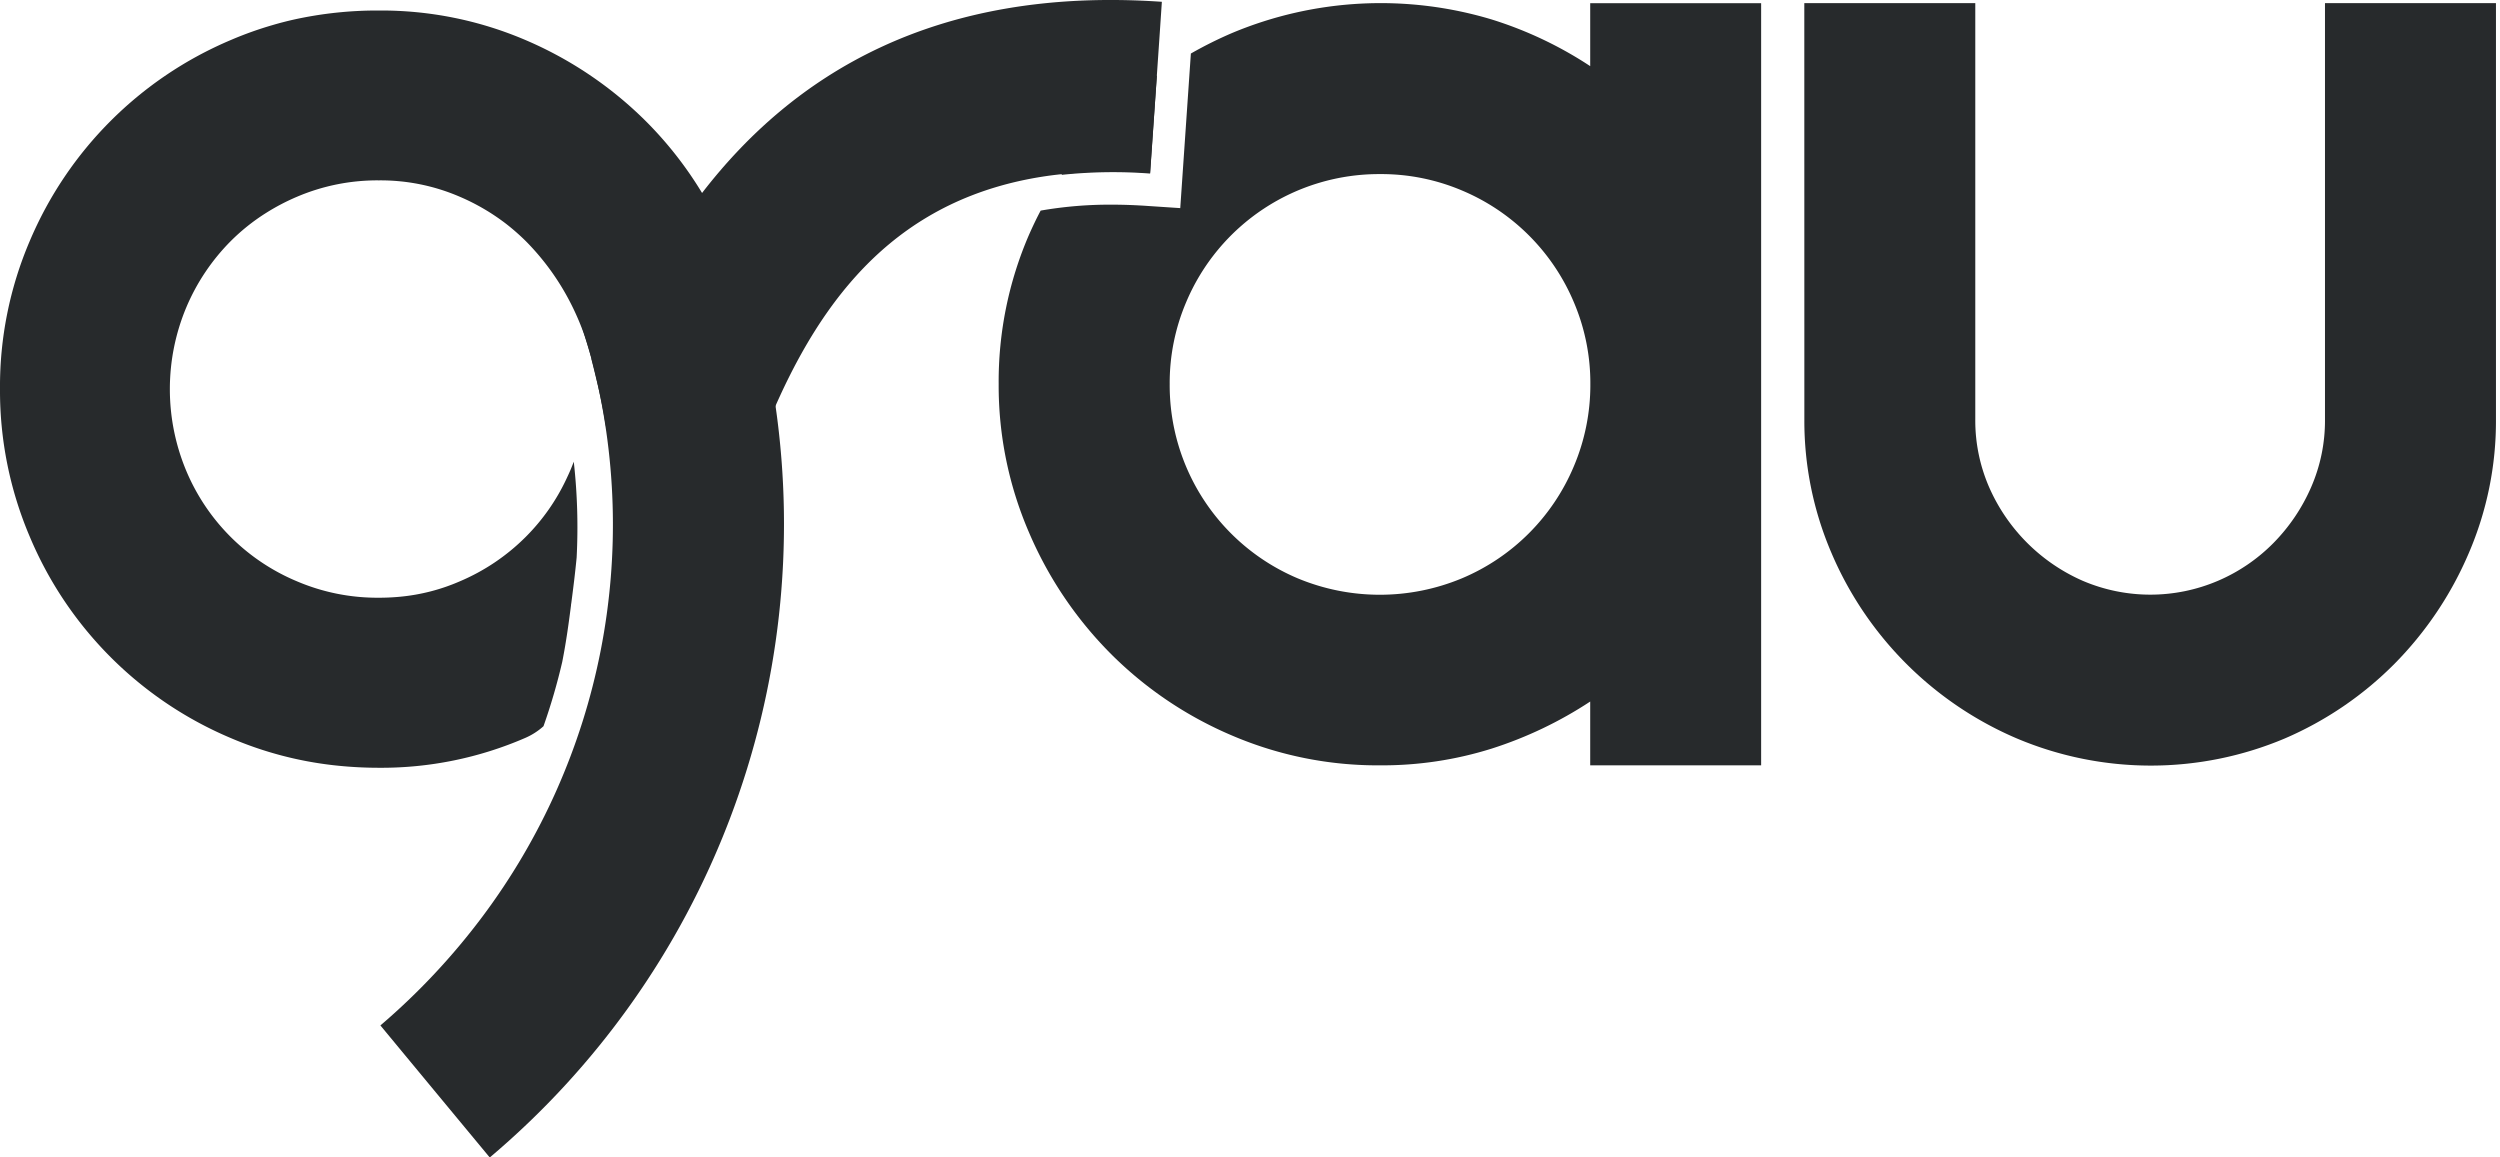 <svg xmlns="http://www.w3.org/2000/svg" id="Capa_1" data-name="Capa 1" viewBox="0 0 513.66 237.82"><defs><style>.cls-1{fill:#272a2c;}</style></defs><path class="cls-1" d="M228.27,23.45a75.33,75.33,0,0,0-10.18,12.48,101.18,101.18,0,0,1,18.22-.27l1.39-20.18A77.8,77.8,0,0,0,228.27,23.45ZM326.73.66V13.59A79.87,79.87,0,0,0,306.49,4,79.06,79.06,0,0,0,253.2,6.76,82.54,82.54,0,0,0,244.68,11L242.5,42.76l-6.63-.44c-2.56-.18-5.09-.27-7.48-.27a82.94,82.94,0,0,0-14.57,1.22c-.88,1.65-1.66,3.31-2.41,5a76,76,0,0,0-6.22,30.61,76.1,76.1,0,0,0,6.22,30.49,79.54,79.54,0,0,0,16.86,25,78.55,78.55,0,0,0,24.93,16.78,76.06,76.06,0,0,0,30.41,6.1,75.06,75.06,0,0,0,22.88-3.44,82.3,82.3,0,0,0,20.24-9.67v13.11h35.12V.66Zm-3.37,95.17a43,43,0,0,1-23,23,43.86,43.86,0,0,1-33.72,0A43.06,43.06,0,0,1,240.33,78.9a42.37,42.37,0,0,1,3.37-16.78,43,43,0,0,1,39.91-26.35,42.41,42.41,0,0,1,16.78,3.37,43,43,0,0,1,23,23,42.37,42.37,0,0,1,3.37,16.78A42.82,42.82,0,0,1,323.36,95.83Z"></path><path class="cls-1" d="M370.72.65h35.13V86.16a34.36,34.36,0,0,0,2.84,13.93,37.38,37.38,0,0,0,19.25,19.25,35.34,35.34,0,0,0,27.76,0,35.83,35.83,0,0,0,11.45-7.81,37.8,37.8,0,0,0,7.71-11.44,34.2,34.2,0,0,0,2.84-13.93V.65h35.13V86.16a68.58,68.58,0,0,1-5.59,27.5A73.15,73.15,0,0,1,492,136.37a71.71,71.71,0,0,1-22.54,15.35,70.75,70.75,0,0,1-55.08,0,72.19,72.19,0,0,1-38.06-38.06,68.75,68.75,0,0,1-5.59-27.5Z"></path><path class="cls-1" d="M149.33,49.55c-.38-.88-.77-1.75-1.18-2.61a82,82,0,0,0-3.87-7.24,77.54,77.54,0,0,0-11.59-14.81A79,79,0,0,0,108,8.24,75.37,75.37,0,0,0,77.88,2.16,79.66,79.66,0,0,0,60.47,4c-1.47.33-2.92.7-4.35,1.12a74,74,0,0,0-8.64,3.08,77.68,77.68,0,0,0-41.4,41.4A76,76,0,0,0,0,79.87a76.61,76.61,0,0,0,6.08,30.31,77.44,77.44,0,0,0,41.4,41.49,74.86,74.86,0,0,0,21,5.55,83.14,83.14,0,0,0,9.4.53A74.25,74.25,0,0,0,108,151.58a13.81,13.81,0,0,0,3.67-2.37A123.91,123.91,0,0,0,115.52,136c.88-4.47,1.38-8.36,1.8-11.6,0-.21.06-.42.08-.63.37-2.82.76-5.92,1.08-9.23a121.43,121.43,0,0,0-.59-19.68c-.23.61-.46,1.2-.72,1.8s-.49,1.1-.75,1.65a42.14,42.14,0,0,1-8.4,12,42.73,42.73,0,0,1-13.58,9.15,40.14,40.14,0,0,1-12.17,3.14c-1.44.14-2.9.21-4.39.21a42.07,42.07,0,0,1-16.82-3.35A42.38,42.38,0,0,1,38.25,96.69a43.47,43.47,0,0,1,0-33.47A43,43,0,0,1,47.4,49.55a41.53,41.53,0,0,1,7.19-5.75,44.59,44.59,0,0,1,6.47-3.39,42.07,42.07,0,0,1,16.82-3.35,41,41,0,0,1,16.56,3.35A44,44,0,0,1,104,46a46.11,46.11,0,0,1,4,3.51,51.06,51.06,0,0,1,9.43,13.14,53.63,53.63,0,0,1,4.08,11s0,.11,0,.16c.45,1.71.87,3.48,1.33,5.39.73,3.11,1.21,5.73,1.51,7.58.72,4.42,2.59,6.29,3.66,7.09,4.7,3.56,14,1.71,23.17-5.63a49,49,0,0,0,4-3.61h0c.09-1.59.13-3.18.13-4.78A75.71,75.71,0,0,0,149.33,49.55Z"></path><path class="cls-1" d="M238.72.37l-.46,6.84-.57,8.31-1.39,20a100.81,100.81,0,0,0-18.1.26,75.8,75.8,0,0,0-8.56,1.37c-28.61,6.32-43.31,27.57-53.5,54h0v.05c-3.42,8.86-21.45-39.11-11.86-51.59C162.71,15.72,191.63-2.89,238.72.37Z"></path><path class="cls-1" d="M100.63,237.82l-.35-.42q-11.07-13.35-22.12-26.71A138.93,138.93,0,0,0,99.07,188.4a134.38,134.38,0,0,0,22.5-114.57s-2.81-9.78-4.6-14.53l24.56-9.74,6.62-2.62,1.56-.62a173.26,173.26,0,0,1,9.64,37.14A170.29,170.29,0,0,1,100.63,237.82Z"></path></svg>